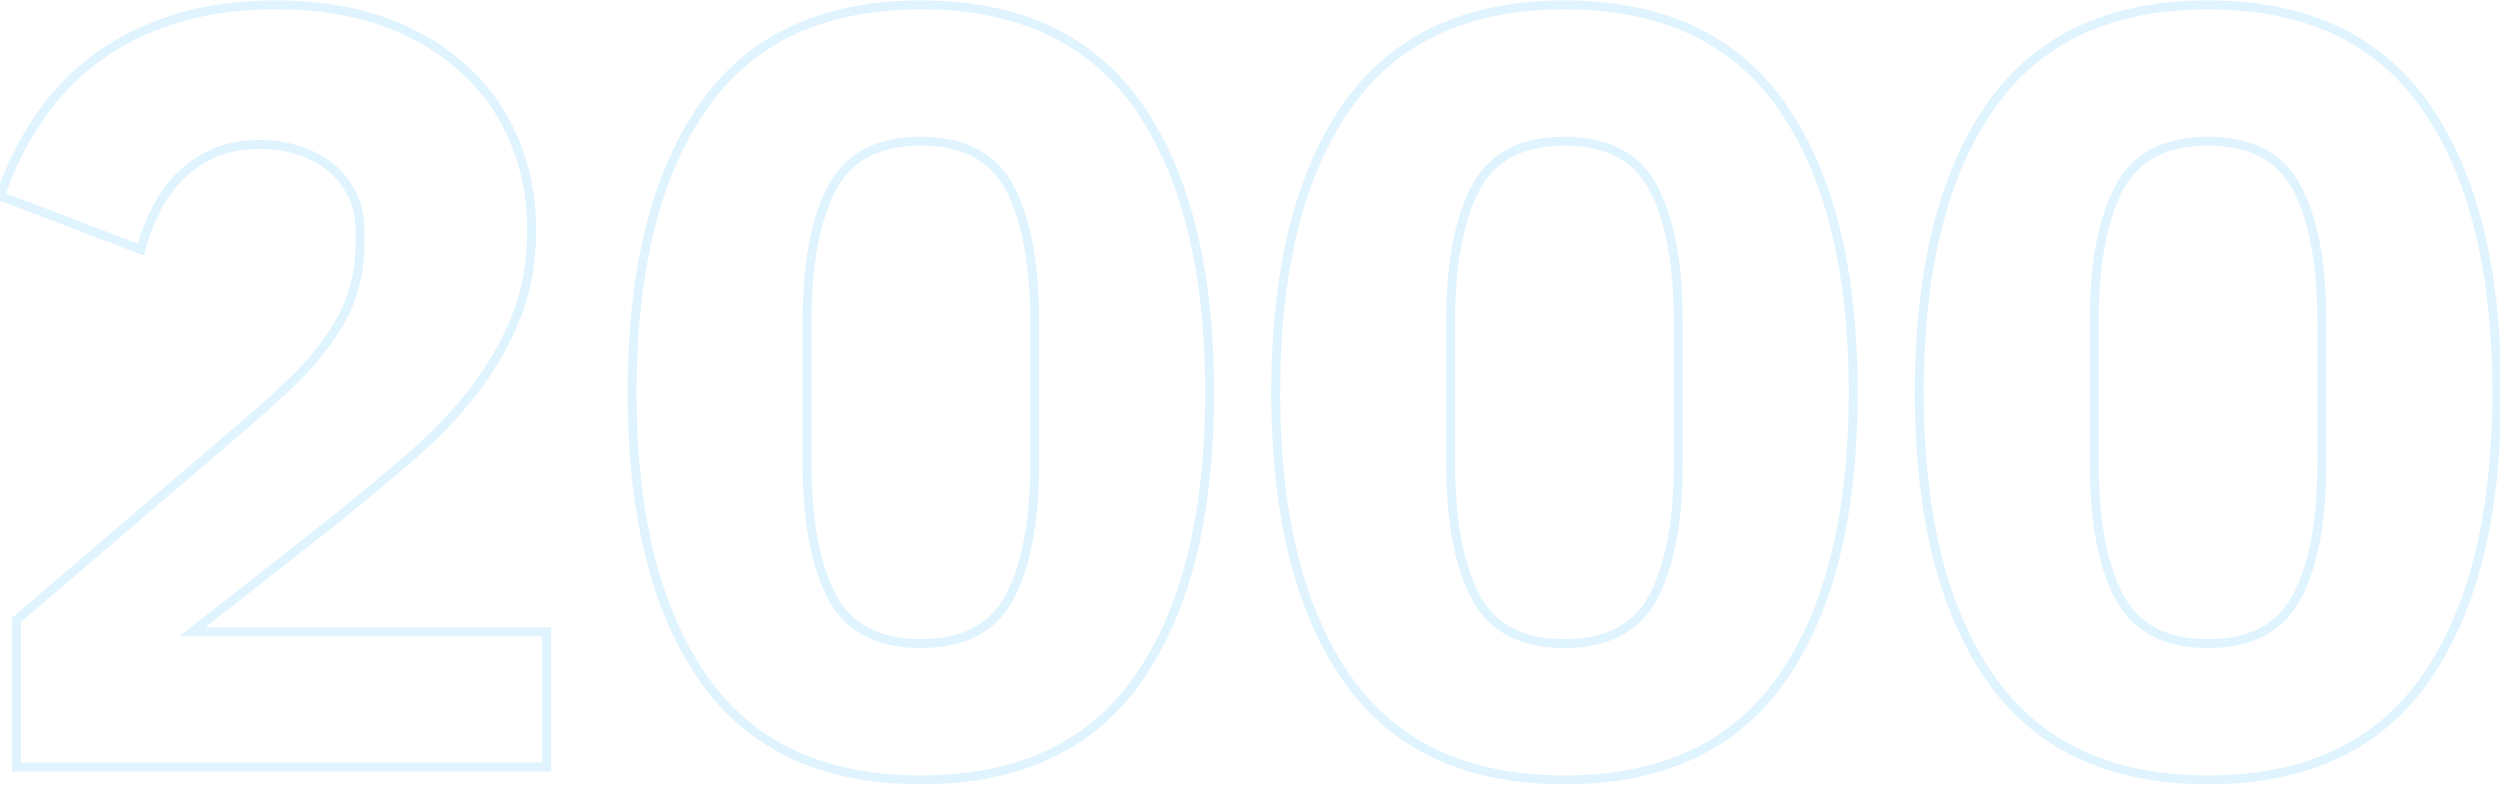 <svg width="559" height="177" viewBox="0 0 559 176" fill="none" xmlns="http://www.w3.org/2000/svg"><g opacity=".4"><mask id="path-1-outside-1_48_1753" maskUnits="userSpaceOnUse" x="-2" y="-1" width="562" height="176" fill="#000"><path fill="#fff" d="M-2-1h562v176H-2z"/><path d="M122.24 171H3.68v-32.88l51.6-44.16c4.64-4 8.56-7.6 11.76-10.8 3.2-3.36 5.76-6.56 7.68-9.6 2.08-3.2 3.52-6.32 4.32-9.36.96-3.04 1.44-6.32 1.44-9.84V51c0-3.2-.64-6-1.92-8.4-1.28-2.4-2.96-4.4-5.04-6-2.08-1.6-4.48-2.8-7.2-3.6-2.56-.8-5.2-1.2-7.92-1.2-4 0-7.52.64-10.56 1.92A25.313 25.313 0 0040.16 39c-2.08 2.08-3.84 4.56-5.28 7.44-1.44 2.72-2.56 5.68-3.36 8.88l-31.44-12C2 37.56 4.64 32.12 8 27c3.36-5.28 7.52-9.84 12.48-13.68 5.12-4 11.12-7.12 18-9.36C45.36 1.72 53.12.6 61.76.6 70.88.6 78.96 1.88 86 4.44 93.04 7 98.96 10.52 103.76 15c4.96 4.48 8.72 9.84 11.28 16.08 2.56 6.08 3.84 12.72 3.84 19.92 0 7.2-1.2 13.76-3.6 19.68-2.4 5.92-5.68 11.52-9.84 16.8-4 5.12-8.72 10-14.16 14.64-5.44 4.64-11.12 9.36-17.04 14.16l-31.2 24.48h79.2V171zm83.666 2.88c-21.92 0-38.16-7.6-48.72-22.8-10.56-15.2-15.84-36.48-15.84-63.84 0-27.36 5.28-48.64 15.84-63.84 10.56-15.2 26.8-22.8 48.72-22.8 21.92 0 38.16 7.6 48.72 22.8 10.56 15.2 15.84 36.48 15.84 63.84 0 27.36-5.28 48.64-15.84 63.84-10.56 15.2-26.8 22.8-48.72 22.8zm0-30.48c9.6 0 16.24-3.52 19.92-10.56 3.68-7.04 5.52-16.96 5.52-29.76V71.4c0-12.8-1.84-22.72-5.52-29.76-3.68-7.04-10.32-10.56-19.92-10.56-9.6 0-16.24 3.52-19.92 10.56-3.68 7.04-5.52 16.96-5.52 29.76v31.68c0 12.8 1.84 22.72 5.52 29.76 3.68 7.04 10.32 10.56 19.92 10.56zm143.907 30.48c-21.92 0-38.16-7.6-48.72-22.8-10.56-15.2-15.84-36.48-15.84-63.84 0-27.36 5.28-48.64 15.84-63.84 10.56-15.2 26.8-22.8 48.72-22.8 21.92 0 38.16 7.6 48.72 22.8 10.56 15.2 15.84 36.48 15.84 63.84 0 27.36-5.28 48.64-15.84 63.84-10.56 15.2-26.8 22.8-48.72 22.8zm0-30.48c9.6 0 16.24-3.52 19.92-10.56 3.68-7.04 5.52-16.96 5.52-29.76V71.4c0-12.8-1.84-22.72-5.52-29.76-3.68-7.04-10.32-10.56-19.92-10.56-9.6 0-16.24 3.52-19.92 10.56-3.68 7.04-5.52 16.96-5.52 29.76v31.68c0 12.8 1.84 22.72 5.52 29.76 3.68 7.04 10.32 10.56 19.92 10.56zm143.906 30.48c-21.92 0-38.16-7.6-48.72-22.8-10.56-15.2-15.84-36.48-15.84-63.84 0-27.36 5.28-48.64 15.84-63.84 10.56-15.2 26.8-22.8 48.72-22.8 21.92 0 38.16 7.6 48.72 22.8 10.56 15.2 15.84 36.48 15.84 63.84 0 27.36-5.28 48.64-15.84 63.84-10.56 15.2-26.8 22.8-48.72 22.8zm0-30.48c9.6 0 16.24-3.52 19.92-10.56 3.68-7.04 5.52-16.96 5.52-29.76V71.4c0-12.8-1.84-22.72-5.52-29.76-3.68-7.04-10.32-10.56-19.92-10.56-9.6 0-16.24 3.52-19.92 10.56-3.68 7.04-5.52 16.96-5.52 29.76v31.68c0 12.8 1.84 22.72 5.52 29.76 3.68 7.04 10.32 10.56 19.92 10.56z"/></mask><path d="M122.24 171v1h1v-1h-1zM3.68 171h-1v1h1v-1zm0-32.88l-.65-.76-.35.3v.46h1zm51.6-44.16l.65.76.003-.003-.653-.757zm11.76-10.8l.707.707.009-.008.008-.01-.724-.689zm7.68-9.6l-.838-.545-.008.011.846.534zm4.32-9.36l-.954-.301-.007.023-.006.024.967.254zm-5.52-27.6l-.61.793.61-.793zm-7.2-3.6l-.298.955.008.002.008.002.282-.959zm-18.48.72l-.388-.922-.01.004-.008.004.406.914zM40.16 39l-.707-.707.707.707zm-5.28 7.44l.884.468.005-.01.005-.01-.894-.448zm-3.36 8.88l-.357.934 1.054.402.273-1.093-.97-.243zm-31.44-12l-.949-.316-.303.909.895.341.357-.934zM8 27l.836.549.008-.012L8 27zm12.48-13.68l.612.79.004-.002-.616-.788zM86 4.44l-.342.94.342-.94zM103.76 15l-.682.731.006.006.006.005.67-.742zm11.28 16.08l-.925.38.003.008.922-.388zm-9.6 56.4l-.785-.619-.003.003.788.616zm-14.16 14.64l.649.761-.649-.761zm-17.04 14.16l.617.787.007-.005.006-.005-.63-.777zm-31.2 24.48l-.617-.787-2.278 1.787h2.895v-1zm79.2 0h1v-1h-1v1zm0 29.24H3.68v2h118.56v-2zM4.68 171v-32.88h-2V171h2zm-.35-32.12l51.6-44.16-1.3-1.52-51.6 44.16 1.3 1.52zm51.603-44.163c4.653-4.01 8.592-7.628 11.814-10.85l-1.414-1.414c-3.178 3.178-7.079 6.76-11.706 10.75l1.306 1.514zM67.764 83.85c3.233-3.395 5.838-6.647 7.802-9.756l-1.692-1.068c-1.876 2.97-4.391 6.12-7.558 9.444l1.448 1.38zm7.794-9.745c2.126-3.27 3.617-6.488 4.45-9.65l-1.935-.51c-.768 2.918-2.157 5.94-4.191 9.07l1.676 1.09zm4.436-9.604c.993-3.147 1.486-6.53 1.486-10.141h-2c0 3.428-.467 6.606-1.394 9.539l1.908.602zM81.48 54.36V51h-2v3.36h2zm0-3.36c0-3.335-.668-6.302-2.038-8.87l-1.764.94c1.19 2.232 1.802 4.865 1.802 7.93h2zm-2.038-8.87c-1.344-2.521-3.115-4.633-5.312-6.323l-1.22 1.586c1.963 1.51 3.552 3.398 4.768 5.678l1.764-.942zm-5.312-6.323c-2.186-1.68-4.699-2.934-7.528-3.766l-.564 1.918c2.61.768 4.898 1.915 6.872 3.434l1.22-1.586zm-7.512-3.762A27.398 27.398 0 0058.4 30.8v2c2.62 0 5.16.385 7.622 1.155l.596-1.91zM58.4 30.8c-4.106 0-7.762.657-10.948 1.998l.776 1.844C51.122 33.423 54.506 32.8 58.4 32.8v-2zm-10.966 2.006a26.313 26.313 0 00-7.981 5.487l1.414 1.414a24.314 24.314 0 017.38-5.073l-.813-1.828zm-7.981 5.487c-2.163 2.163-3.984 4.733-5.467 7.7l1.788.894c1.397-2.793 3.096-5.183 5.093-7.18l-1.414-1.414zm-5.457 7.68c-1.48 2.795-2.628 5.832-3.446 9.105l1.94.484c.782-3.127 1.874-6.01 3.274-8.654l-1.768-.936zm-2.12 8.413l-31.44-12-.713 1.868 31.44 12 .714-1.868zM1.03 43.636A68.945 68.945 0 018.836 27.55l-1.672-1.1A70.942 70.942 0 00-.869 43.004l1.898.632zm7.815-16.1a52.503 52.503 0 0112.248-13.425l-1.224-1.582A54.502 54.502 0 007.156 26.463l1.688 1.074zm12.252-13.428c5.018-3.92 10.912-6.99 17.694-9.197l-.62-1.902c-6.978 2.272-13.084 5.444-18.306 9.523l1.232 1.576zM38.79 4.911C45.552 2.709 53.205 1.6 61.76 1.6v-2C53.035-.4 45.168.731 38.17 3.01l.62 1.9zM61.76 1.6c9.028 0 16.989 1.267 23.898 3.78l.684-1.88C79.172.893 70.972-.4 61.76-.4v2zm23.898 3.78c6.932 2.52 12.73 5.975 17.42 10.351l1.364-1.462c-4.91-4.584-10.952-8.17-18.1-10.769l-.684 1.88zm17.432 10.362c4.848 4.379 8.521 9.615 11.025 15.718l1.85-.76c-2.616-6.377-6.463-11.86-11.535-16.442l-1.34 1.484zm11.028 15.726c2.504 5.946 3.762 12.453 3.762 19.532h2c0-7.321-1.302-14.094-3.918-20.308l-1.844.776zM117.88 51c0 7.087-1.181 13.518-3.527 19.304l1.854.752c2.454-6.054 3.673-12.743 3.673-20.056h-2zm-3.527 19.304c-2.363 5.828-5.594 11.347-9.698 16.557l1.571 1.238c4.215-5.35 7.544-11.032 9.981-17.043l-1.854-.752zm-9.701 16.56c-3.955 5.062-8.627 9.894-14.02 14.495l1.297 1.522c5.486-4.68 10.254-9.607 14.299-14.785l-1.576-1.232zm-14.02 14.495a889.983 889.983 0 01-17.022 14.144l1.26 1.554a891.175 891.175 0 0017.059-14.176l-1.298-1.522zm-17.01 14.134l-31.2 24.48 1.235 1.574 31.2-24.48-1.234-1.574zM43.04 141.76h79.2v-2h-79.2v2zm78.2-1V171h2v-30.24h-2zm35.946 10.32l.822-.571-.822.571zm0-127.68l.822.57-.822-.57zm97.44 0l-.821.57.821-.57zm0 127.68l.822.571-.822-.571zm-28.8-18.24l-.886-.463.886.463zm0-91.2l.886-.463-.886.463zm-39.84 0l-.886-.463.886.463zm0 91.2l.886-.463-.886.463zm19.92 40.04c-21.661 0-37.562-7.492-47.898-22.371l-1.643 1.142c10.783 15.521 27.363 23.229 49.541 23.229v-2zm-47.898-22.371c-10.401-14.969-15.662-36.021-15.662-63.269h-2c0 27.472 5.299 48.98 16.019 64.411l1.643-1.142zM142.346 87.24c0-27.248 5.261-48.3 15.662-63.27l-1.643-1.14c-10.72 15.43-16.019 36.939-16.019 64.41h2zm15.662-63.27C168.344 9.093 184.245 1.6 205.906 1.6v-2c-22.178 0-38.758 7.708-49.541 23.23l1.643 1.14zM205.906 1.6c21.662 0 37.562 7.492 47.899 22.37l1.643-1.14C244.664 7.307 228.085-.4 205.906-.4v2zm47.899 22.37c10.4 14.97 15.661 36.022 15.661 63.27h2c0-27.471-5.299-48.98-16.018-64.41l-1.643 1.14zm15.661 63.27c0 27.248-5.261 48.3-15.661 63.269l1.643 1.142c10.719-15.431 16.018-36.939 16.018-64.411h-2zm-15.661 63.269c-10.337 14.879-26.237 22.371-47.899 22.371v2c22.179 0 38.758-7.708 49.542-23.229l-1.643-1.142zm-47.899-6.109c9.879 0 16.915-3.652 20.806-11.097l-1.772-.926c-3.468 6.635-9.713 10.023-19.034 10.023v2zm20.806-11.097c3.787-7.244 5.634-17.35 5.634-30.223h-2c0 12.727-1.833 22.461-5.406 29.297l1.772.926zm5.634-30.223V71.4h-2v31.68h2zm0-31.68c0-12.873-1.847-22.979-5.634-30.223l-1.772.926c3.573 6.836 5.406 16.57 5.406 29.297h2zm-5.634-30.223c-3.891-7.445-10.927-11.097-20.806-11.097v2c9.321 0 15.566 3.388 19.034 10.023l1.772-.926zM205.906 30.08c-9.879 0-16.914 3.652-20.806 11.097l1.772.926c3.469-6.635 9.713-10.023 19.034-10.023v-2zM185.1 41.177c-3.787 7.244-5.634 17.35-5.634 30.223h2c0-12.727 1.833-22.461 5.406-29.297l-1.772-.926zM179.466 71.4v31.68h2V71.4h-2zm0 31.68c0 12.873 1.847 22.979 5.634 30.223l1.772-.926c-3.573-6.836-5.406-16.57-5.406-29.297h-2zm5.634 30.223c3.892 7.445 10.927 11.097 20.806 11.097v-2c-9.321 0-15.565-3.388-19.034-10.023l-1.772.926zm115.992 17.777l.822-.571-.822.571zm0-127.68l.822.57-.822-.57zm97.441 0l-.822.57.822-.57zm0 127.68l.821.571-.821-.571zm-28.8-18.24l-.887-.463.887.463zm0-91.2l.886-.463-.886.463zm-39.84 0l-.887-.463.887.463zm0 91.2l.886-.463-.886.463zm19.919 40.04c-21.661 0-37.561-7.492-47.898-22.371l-1.643 1.142c10.783 15.521 27.363 23.229 49.541 23.229v-2zm-47.898-22.371c-10.4-14.969-15.661-36.021-15.661-63.269h-2c0 27.472 5.298 48.98 16.018 64.411l1.643-1.142zM286.253 87.24c0-27.248 5.261-48.3 15.661-63.27l-1.643-1.14c-10.72 15.43-16.018 36.939-16.018 64.41h2zm15.661-63.27C312.251 9.093 328.151 1.6 349.812 1.6v-2c-22.178 0-38.758 7.708-49.541 23.23l1.643 1.14zM349.812 1.6c21.662 0 37.562 7.492 47.899 22.37l1.643-1.14C388.571 7.307 371.991-.4 349.812-.4v2zm47.899 22.37c10.4 14.97 15.661 36.022 15.661 63.27h2c0-27.471-5.298-48.98-16.018-64.41l-1.643 1.14zm15.661 63.27c0 27.248-5.261 48.3-15.661 63.269l1.643 1.142c10.72-15.431 16.018-36.939 16.018-64.411h-2zm-15.661 63.269c-10.337 14.879-26.237 22.371-47.899 22.371v2c22.179 0 38.759-7.708 49.542-23.229l-1.643-1.142zm-47.899-6.109c9.88 0 16.915-3.652 20.807-11.097l-1.773-.926c-3.468 6.635-9.713 10.023-19.034 10.023v2zm20.807-11.097c3.787-7.244 5.634-17.35 5.634-30.223h-2c0 12.727-1.834 22.461-5.407 29.297l1.773.926zm5.634-30.223V71.4h-2v31.68h2zm0-31.68c0-12.873-1.847-22.979-5.634-30.223l-1.773.926c3.573 6.836 5.407 16.57 5.407 29.297h2zm-5.634-30.223c-3.892-7.445-10.927-11.097-20.807-11.097v2c9.321 0 15.566 3.388 19.034 10.023l1.773-.926zM349.812 30.08c-9.879 0-16.914 3.652-20.806 11.097l1.773.926c3.468-6.635 9.713-10.023 19.033-10.023v-2zm-20.806 11.097c-3.787 7.244-5.634 17.35-5.634 30.223h2c0-12.727 1.834-22.461 5.407-29.297l-1.773-.926zM323.372 71.4v31.68h2V71.4h-2zm0 31.68c0 12.873 1.847 22.979 5.634 30.223l1.773-.926c-3.573-6.836-5.407-16.57-5.407-29.297h-2zm5.634 30.223c3.892 7.445 10.927 11.097 20.806 11.097v-2c-9.32 0-15.565-3.388-19.033-10.023l-1.773.926zm115.993 17.777l.821-.571-.821.571zm0-127.68l.821.57-.821-.57zm97.44 0l-.822.57.822-.57zm0 127.68l.821.571-.821-.571zm-28.8-18.24l-.886-.463.886.463zm0-91.2l.886-.463-.886.463zm-39.84 0l-.886-.463.886.463zm0 91.2l.886-.463-.886.463zm19.92 40.04c-21.662 0-37.562-7.492-47.899-22.371l-1.643 1.142c10.784 15.521 27.363 23.229 49.542 23.229v-2zm-47.899-22.371c-10.4-14.969-15.661-36.021-15.661-63.269h-2c0 27.472 5.299 48.98 16.018 64.411l1.643-1.142zM430.159 87.24c0-27.248 5.261-48.3 15.661-63.27l-1.643-1.14c-10.719 15.43-16.018 36.939-16.018 64.41h2zm15.661-63.27C456.157 9.093 472.057 1.6 493.719 1.6v-2c-22.179 0-38.758 7.708-49.542 23.23l1.643 1.14zM493.719 1.6c21.661 0 37.562 7.492 47.898 22.37l1.643-1.14C532.477 7.307 515.897-.4 493.719-.4v2zm47.898 22.37c10.401 14.97 15.662 36.022 15.662 63.27h2c0-27.471-5.299-48.98-16.019-64.41l-1.643 1.14zm15.662 63.27c0 27.248-5.261 48.3-15.662 63.269l1.643 1.142c10.72-15.431 16.019-36.939 16.019-64.411h-2zm-15.662 63.269c-10.336 14.879-26.237 22.371-47.898 22.371v2c22.178 0 38.758-7.708 49.541-23.229l-1.643-1.142zm-47.898-6.109c9.879 0 16.914-3.652 20.806-11.097l-1.772-.926c-3.469 6.635-9.713 10.023-19.034 10.023v2zm20.806-11.097c3.787-7.244 5.634-17.35 5.634-30.223h-2c0 12.727-1.833 22.461-5.406 29.297l1.772.926zm5.634-30.223V71.4h-2v31.68h2zm0-31.68c0-12.873-1.847-22.979-5.634-30.223l-1.772.926c3.573 6.836 5.406 16.57 5.406 29.297h2zm-5.634-30.223c-3.892-7.445-10.927-11.097-20.806-11.097v2c9.321 0 15.565 3.388 19.034 10.023l1.772-.926zM493.719 30.08c-9.879 0-16.915 3.652-20.806 11.097l1.772.926c3.468-6.635 9.713-10.023 19.034-10.023v-2zm-20.806 11.097c-3.787 7.244-5.634 17.35-5.634 30.223h2c0-12.727 1.833-22.461 5.406-29.297l-1.772-.926zM467.279 71.4v31.68h2V71.4h-2zm0 31.68c0 12.873 1.847 22.979 5.634 30.223l1.772-.926c-3.573-6.836-5.406-16.57-5.406-29.297h-2zm5.634 30.223c3.891 7.445 10.927 11.097 20.806 11.097v-2c-9.321 0-15.566-3.388-19.034-10.023l-1.772.926z" fill="#B0E3FC" mask="url(#path-1-outside-1_48_1753)"/></g></svg>